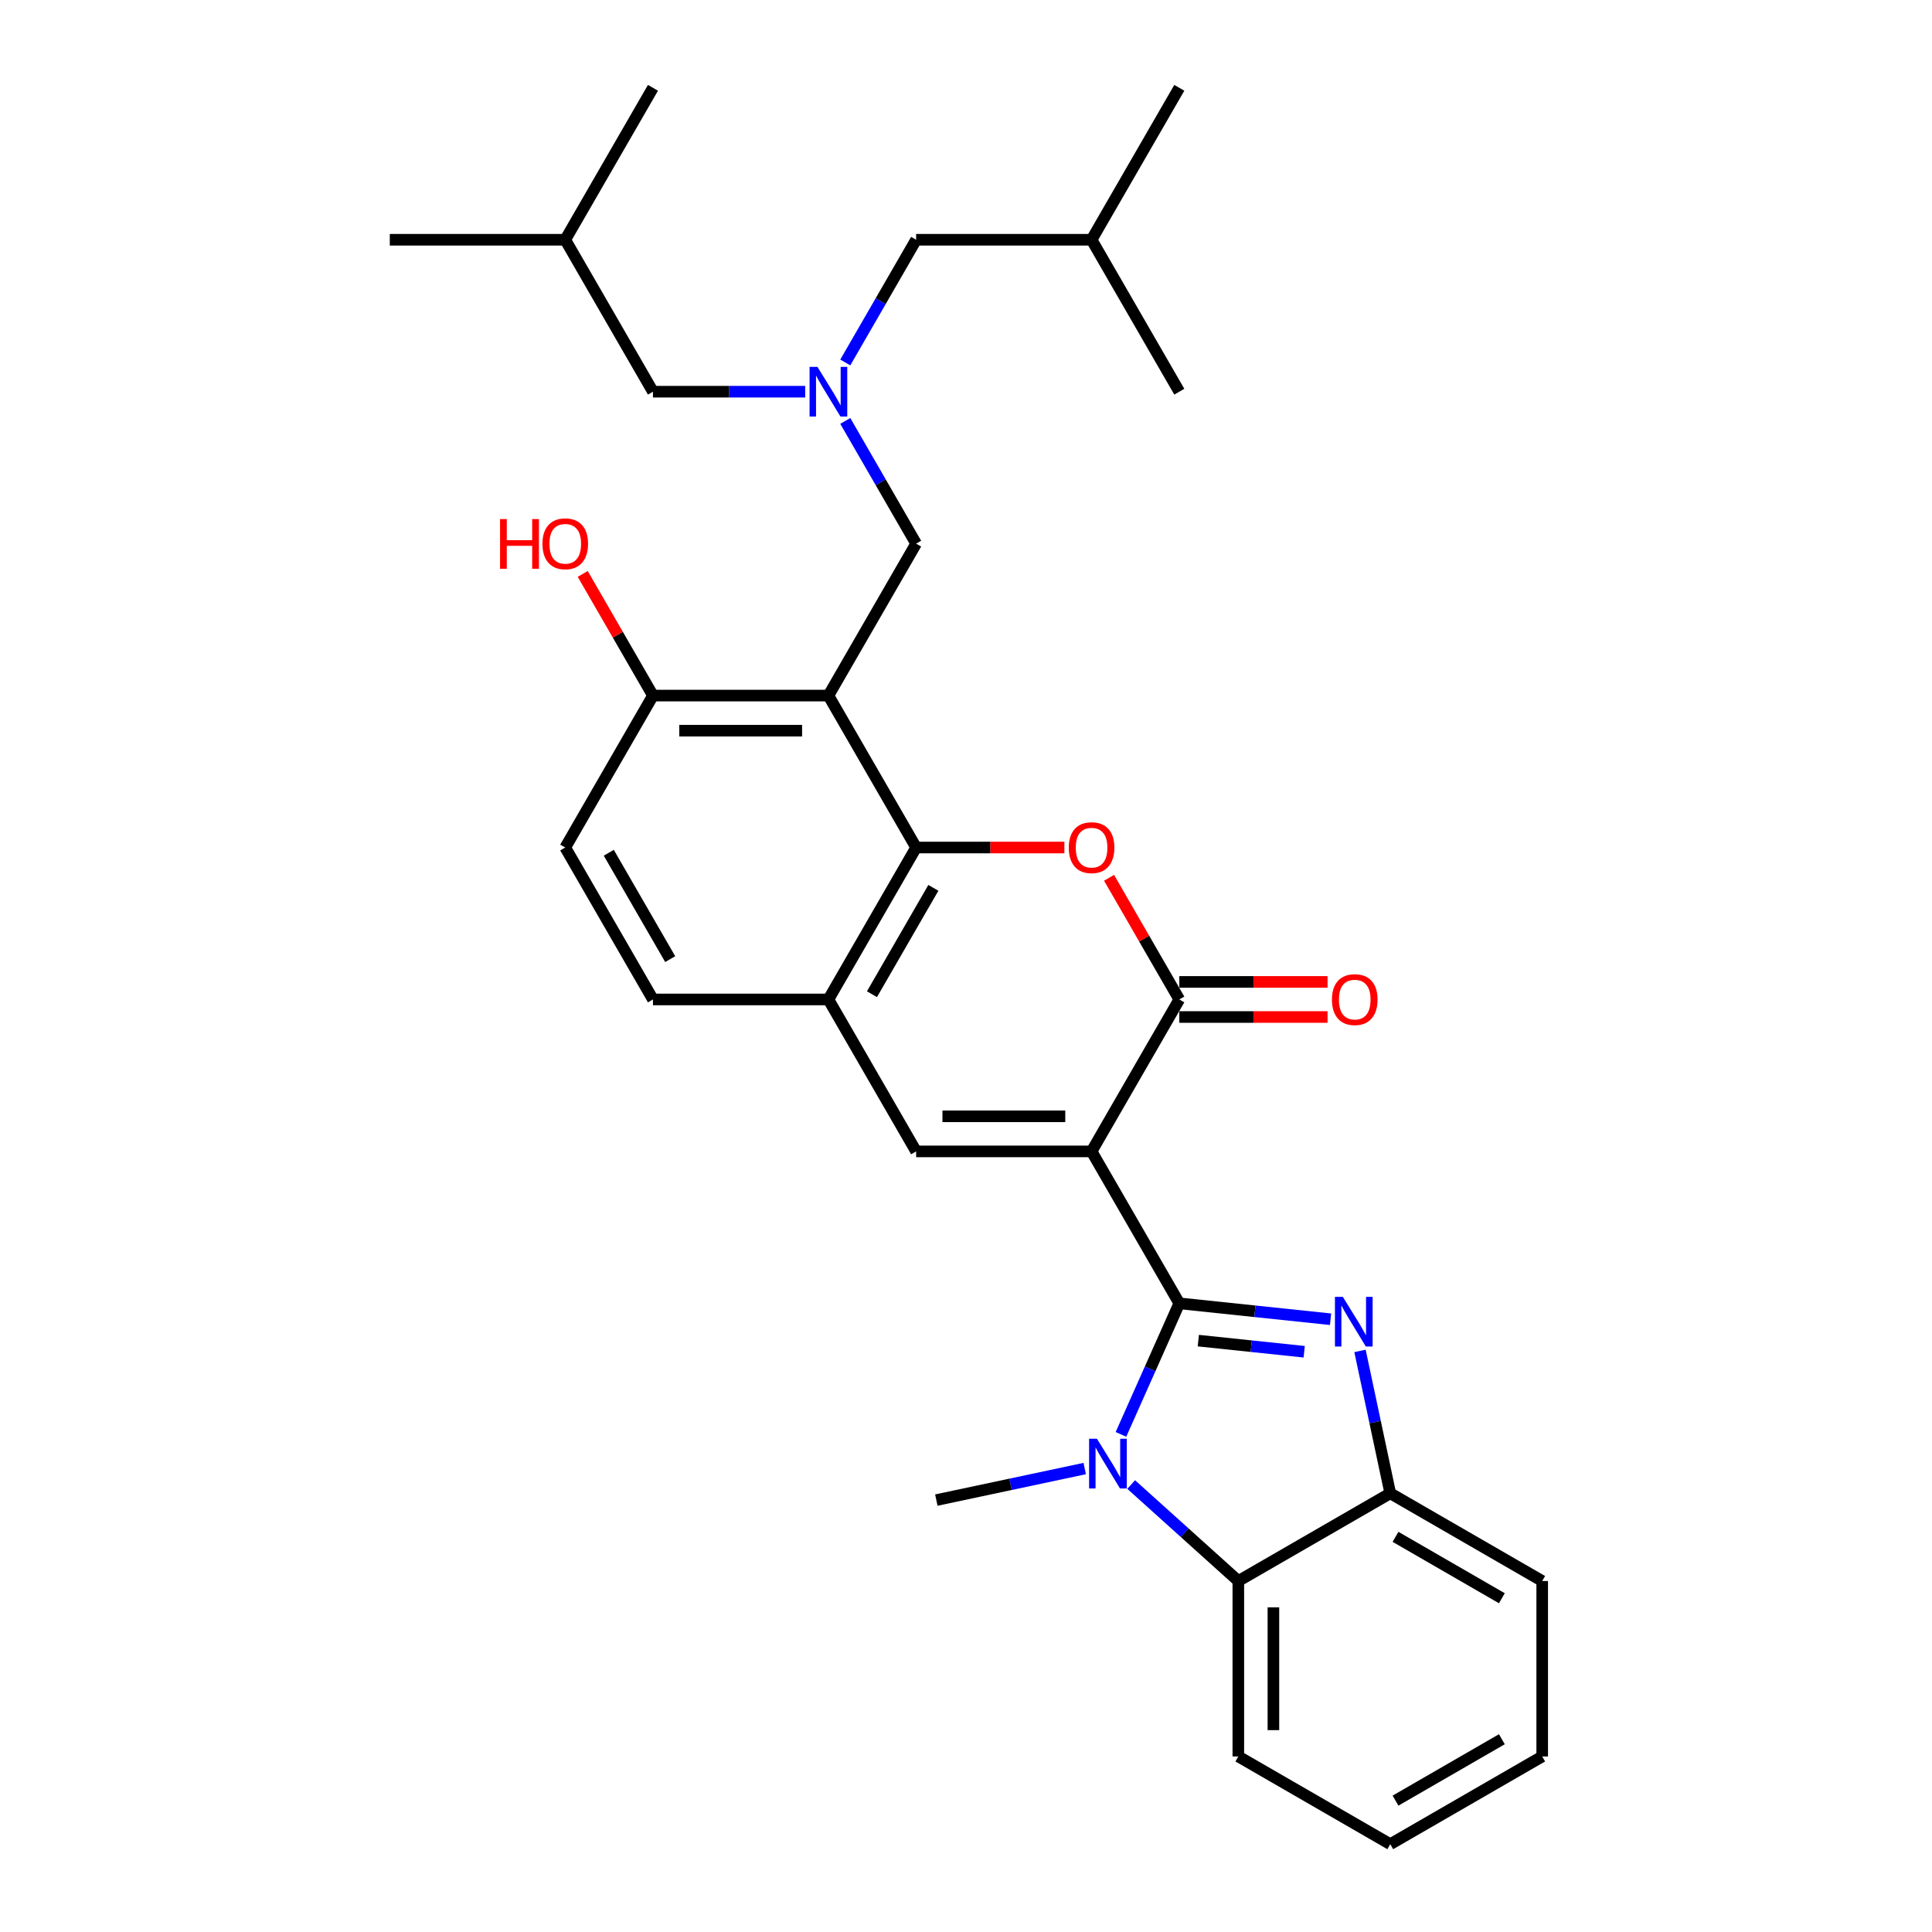 <?xml version='1.0' encoding='iso-8859-1'?>
<svg version='1.1' baseProfile='full'
              xmlns='http://www.w3.org/2000/svg'
                      xmlns:rdkit='http://www.rdkit.org/xml'
                      xmlns:xlink='http://www.w3.org/1999/xlink'
                  xml:space='preserve'
width='1000px' height='1000px' viewBox='0 0 1000 1000'>
<!-- END OF HEADER -->
<rect style='opacity:1.0;fill:#FFFFFF;stroke:none' width='1000' height='1000' x='0' y='0'> </rect>
<path class='bond-0' d='M 610.404,674.607 L 564.999,595.963' style='fill:none;fill-rule:evenodd;stroke:#000000;stroke-width:6px;stroke-linecap:butt;stroke-linejoin:miter;stroke-opacity:1' />
<path class='bond-1' d='M 610.404,674.607 L 649.549,678.721' style='fill:none;fill-rule:evenodd;stroke:#000000;stroke-width:6px;stroke-linecap:butt;stroke-linejoin:miter;stroke-opacity:1' />
<path class='bond-1' d='M 649.549,678.721 L 688.694,682.835' style='fill:none;fill-rule:evenodd;stroke:#0000FF;stroke-width:6px;stroke-linecap:butt;stroke-linejoin:miter;stroke-opacity:1' />
<path class='bond-1' d='M 620.249,693.904 L 647.651,696.784' style='fill:none;fill-rule:evenodd;stroke:#000000;stroke-width:6px;stroke-linecap:butt;stroke-linejoin:miter;stroke-opacity:1' />
<path class='bond-1' d='M 647.651,696.784 L 675.052,699.664' style='fill:none;fill-rule:evenodd;stroke:#0000FF;stroke-width:6px;stroke-linecap:butt;stroke-linejoin:miter;stroke-opacity:1' />
<path class='bond-2' d='M 610.404,674.607 L 595.304,708.522' style='fill:none;fill-rule:evenodd;stroke:#000000;stroke-width:6px;stroke-linecap:butt;stroke-linejoin:miter;stroke-opacity:1' />
<path class='bond-2' d='M 595.304,708.522 L 580.204,742.437' style='fill:none;fill-rule:evenodd;stroke:#0000FF;stroke-width:6px;stroke-linecap:butt;stroke-linejoin:miter;stroke-opacity:1' />
<path class='bond-3' d='M 564.999,595.963 L 610.404,517.319' style='fill:none;fill-rule:evenodd;stroke:#000000;stroke-width:6px;stroke-linecap:butt;stroke-linejoin:miter;stroke-opacity:1' />
<path class='bond-7' d='M 564.999,595.963 L 474.189,595.963' style='fill:none;fill-rule:evenodd;stroke:#000000;stroke-width:6px;stroke-linecap:butt;stroke-linejoin:miter;stroke-opacity:1' />
<path class='bond-7' d='M 551.378,577.801 L 487.811,577.801' style='fill:none;fill-rule:evenodd;stroke:#000000;stroke-width:6px;stroke-linecap:butt;stroke-linejoin:miter;stroke-opacity:1' />
<path class='bond-10' d='M 703.933,699.228 L 711.765,736.076' style='fill:none;fill-rule:evenodd;stroke:#0000FF;stroke-width:6px;stroke-linecap:butt;stroke-linejoin:miter;stroke-opacity:1' />
<path class='bond-10' d='M 711.765,736.076 L 719.598,772.925' style='fill:none;fill-rule:evenodd;stroke:#000000;stroke-width:6px;stroke-linecap:butt;stroke-linejoin:miter;stroke-opacity:1' />
<path class='bond-8' d='M 585.492,768.392 L 613.223,793.361' style='fill:none;fill-rule:evenodd;stroke:#0000FF;stroke-width:6px;stroke-linecap:butt;stroke-linejoin:miter;stroke-opacity:1' />
<path class='bond-8' d='M 613.223,793.361 L 640.954,818.33' style='fill:none;fill-rule:evenodd;stroke:#000000;stroke-width:6px;stroke-linecap:butt;stroke-linejoin:miter;stroke-opacity:1' />
<path class='bond-19' d='M 561.445,760.122 L 523.044,768.284' style='fill:none;fill-rule:evenodd;stroke:#0000FF;stroke-width:6px;stroke-linecap:butt;stroke-linejoin:miter;stroke-opacity:1' />
<path class='bond-19' d='M 523.044,768.284 L 484.643,776.447' style='fill:none;fill-rule:evenodd;stroke:#000000;stroke-width:6px;stroke-linecap:butt;stroke-linejoin:miter;stroke-opacity:1' />
<path class='bond-4' d='M 610.404,517.319 L 592.227,485.834' style='fill:none;fill-rule:evenodd;stroke:#000000;stroke-width:6px;stroke-linecap:butt;stroke-linejoin:miter;stroke-opacity:1' />
<path class='bond-4' d='M 592.227,485.834 L 574.049,454.349' style='fill:none;fill-rule:evenodd;stroke:#FF0000;stroke-width:6px;stroke-linecap:butt;stroke-linejoin:miter;stroke-opacity:1' />
<path class='bond-14' d='M 610.404,526.4 L 648.772,526.4' style='fill:none;fill-rule:evenodd;stroke:#000000;stroke-width:6px;stroke-linecap:butt;stroke-linejoin:miter;stroke-opacity:1' />
<path class='bond-14' d='M 648.772,526.4 L 687.139,526.4' style='fill:none;fill-rule:evenodd;stroke:#FF0000;stroke-width:6px;stroke-linecap:butt;stroke-linejoin:miter;stroke-opacity:1' />
<path class='bond-14' d='M 610.404,508.238 L 648.772,508.238' style='fill:none;fill-rule:evenodd;stroke:#000000;stroke-width:6px;stroke-linecap:butt;stroke-linejoin:miter;stroke-opacity:1' />
<path class='bond-14' d='M 648.772,508.238 L 687.139,508.238' style='fill:none;fill-rule:evenodd;stroke:#FF0000;stroke-width:6px;stroke-linecap:butt;stroke-linejoin:miter;stroke-opacity:1' />
<path class='bond-33' d='M 550.924,438.675 L 512.556,438.675' style='fill:none;fill-rule:evenodd;stroke:#FF0000;stroke-width:6px;stroke-linecap:butt;stroke-linejoin:miter;stroke-opacity:1' />
<path class='bond-33' d='M 512.556,438.675 L 474.189,438.675' style='fill:none;fill-rule:evenodd;stroke:#000000;stroke-width:6px;stroke-linecap:butt;stroke-linejoin:miter;stroke-opacity:1' />
<path class='bond-5' d='M 474.189,438.675 L 428.784,517.319' style='fill:none;fill-rule:evenodd;stroke:#000000;stroke-width:6px;stroke-linecap:butt;stroke-linejoin:miter;stroke-opacity:1' />
<path class='bond-5' d='M 483.107,459.552 L 451.323,514.603' style='fill:none;fill-rule:evenodd;stroke:#000000;stroke-width:6px;stroke-linecap:butt;stroke-linejoin:miter;stroke-opacity:1' />
<path class='bond-6' d='M 474.189,438.675 L 428.784,360.031' style='fill:none;fill-rule:evenodd;stroke:#000000;stroke-width:6px;stroke-linecap:butt;stroke-linejoin:miter;stroke-opacity:1' />
<path class='bond-12' d='M 428.784,360.031 L 474.189,281.387' style='fill:none;fill-rule:evenodd;stroke:#000000;stroke-width:6px;stroke-linecap:butt;stroke-linejoin:miter;stroke-opacity:1' />
<path class='bond-34' d='M 428.784,360.031 L 337.974,360.031' style='fill:none;fill-rule:evenodd;stroke:#000000;stroke-width:6px;stroke-linecap:butt;stroke-linejoin:miter;stroke-opacity:1' />
<path class='bond-34' d='M 415.162,378.193 L 351.595,378.193' style='fill:none;fill-rule:evenodd;stroke:#000000;stroke-width:6px;stroke-linecap:butt;stroke-linejoin:miter;stroke-opacity:1' />
<path class='bond-9' d='M 474.189,595.963 L 428.784,517.319' style='fill:none;fill-rule:evenodd;stroke:#000000;stroke-width:6px;stroke-linecap:butt;stroke-linejoin:miter;stroke-opacity:1' />
<path class='bond-21' d='M 640.954,818.33 L 640.954,909.14' style='fill:none;fill-rule:evenodd;stroke:#000000;stroke-width:6px;stroke-linecap:butt;stroke-linejoin:miter;stroke-opacity:1' />
<path class='bond-21' d='M 659.116,831.952 L 659.116,895.519' style='fill:none;fill-rule:evenodd;stroke:#000000;stroke-width:6px;stroke-linecap:butt;stroke-linejoin:miter;stroke-opacity:1' />
<path class='bond-31' d='M 640.954,818.33 L 719.598,772.925' style='fill:none;fill-rule:evenodd;stroke:#000000;stroke-width:6px;stroke-linecap:butt;stroke-linejoin:miter;stroke-opacity:1' />
<path class='bond-15' d='M 428.784,517.319 L 337.974,517.319' style='fill:none;fill-rule:evenodd;stroke:#000000;stroke-width:6px;stroke-linecap:butt;stroke-linejoin:miter;stroke-opacity:1' />
<path class='bond-22' d='M 719.598,772.925 L 798.242,818.33' style='fill:none;fill-rule:evenodd;stroke:#000000;stroke-width:6px;stroke-linecap:butt;stroke-linejoin:miter;stroke-opacity:1' />
<path class='bond-22' d='M 722.313,795.464 L 777.364,827.248' style='fill:none;fill-rule:evenodd;stroke:#000000;stroke-width:6px;stroke-linecap:butt;stroke-linejoin:miter;stroke-opacity:1' />
<path class='bond-11' d='M 437.519,217.872 L 455.854,249.629' style='fill:none;fill-rule:evenodd;stroke:#0000FF;stroke-width:6px;stroke-linecap:butt;stroke-linejoin:miter;stroke-opacity:1' />
<path class='bond-11' d='M 455.854,249.629 L 474.189,281.387' style='fill:none;fill-rule:evenodd;stroke:#000000;stroke-width:6px;stroke-linecap:butt;stroke-linejoin:miter;stroke-opacity:1' />
<path class='bond-17' d='M 437.519,187.614 L 455.854,155.856' style='fill:none;fill-rule:evenodd;stroke:#0000FF;stroke-width:6px;stroke-linecap:butt;stroke-linejoin:miter;stroke-opacity:1' />
<path class='bond-17' d='M 455.854,155.856 L 474.189,124.099' style='fill:none;fill-rule:evenodd;stroke:#000000;stroke-width:6px;stroke-linecap:butt;stroke-linejoin:miter;stroke-opacity:1' />
<path class='bond-18' d='M 416.761,202.743 L 377.367,202.743' style='fill:none;fill-rule:evenodd;stroke:#0000FF;stroke-width:6px;stroke-linecap:butt;stroke-linejoin:miter;stroke-opacity:1' />
<path class='bond-18' d='M 377.367,202.743 L 337.974,202.743' style='fill:none;fill-rule:evenodd;stroke:#000000;stroke-width:6px;stroke-linecap:butt;stroke-linejoin:miter;stroke-opacity:1' />
<path class='bond-13' d='M 337.974,360.031 L 292.568,438.675' style='fill:none;fill-rule:evenodd;stroke:#000000;stroke-width:6px;stroke-linecap:butt;stroke-linejoin:miter;stroke-opacity:1' />
<path class='bond-20' d='M 337.974,360.031 L 319.796,328.546' style='fill:none;fill-rule:evenodd;stroke:#000000;stroke-width:6px;stroke-linecap:butt;stroke-linejoin:miter;stroke-opacity:1' />
<path class='bond-20' d='M 319.796,328.546 L 301.618,297.06' style='fill:none;fill-rule:evenodd;stroke:#FF0000;stroke-width:6px;stroke-linecap:butt;stroke-linejoin:miter;stroke-opacity:1' />
<path class='bond-16' d='M 337.974,517.319 L 292.568,438.675' style='fill:none;fill-rule:evenodd;stroke:#000000;stroke-width:6px;stroke-linecap:butt;stroke-linejoin:miter;stroke-opacity:1' />
<path class='bond-16' d='M 346.892,496.441 L 315.108,441.39' style='fill:none;fill-rule:evenodd;stroke:#000000;stroke-width:6px;stroke-linecap:butt;stroke-linejoin:miter;stroke-opacity:1' />
<path class='bond-24' d='M 474.189,124.099 L 564.999,124.099' style='fill:none;fill-rule:evenodd;stroke:#000000;stroke-width:6px;stroke-linecap:butt;stroke-linejoin:miter;stroke-opacity:1' />
<path class='bond-23' d='M 337.974,202.743 L 292.568,124.099' style='fill:none;fill-rule:evenodd;stroke:#000000;stroke-width:6px;stroke-linecap:butt;stroke-linejoin:miter;stroke-opacity:1' />
<path class='bond-29' d='M 640.954,909.14 L 719.598,954.545' style='fill:none;fill-rule:evenodd;stroke:#000000;stroke-width:6px;stroke-linecap:butt;stroke-linejoin:miter;stroke-opacity:1' />
<path class='bond-30' d='M 798.242,818.33 L 798.242,909.14' style='fill:none;fill-rule:evenodd;stroke:#000000;stroke-width:6px;stroke-linecap:butt;stroke-linejoin:miter;stroke-opacity:1' />
<path class='bond-26' d='M 292.568,124.099 L 201.758,124.099' style='fill:none;fill-rule:evenodd;stroke:#000000;stroke-width:6px;stroke-linecap:butt;stroke-linejoin:miter;stroke-opacity:1' />
<path class='bond-27' d='M 292.568,124.099 L 337.974,45.455' style='fill:none;fill-rule:evenodd;stroke:#000000;stroke-width:6px;stroke-linecap:butt;stroke-linejoin:miter;stroke-opacity:1' />
<path class='bond-25' d='M 564.999,124.099 L 610.404,202.743' style='fill:none;fill-rule:evenodd;stroke:#000000;stroke-width:6px;stroke-linecap:butt;stroke-linejoin:miter;stroke-opacity:1' />
<path class='bond-28' d='M 564.999,124.099 L 610.404,45.455' style='fill:none;fill-rule:evenodd;stroke:#000000;stroke-width:6px;stroke-linecap:butt;stroke-linejoin:miter;stroke-opacity:1' />
<path class='bond-32' d='M 719.598,954.545 L 798.242,909.14' style='fill:none;fill-rule:evenodd;stroke:#000000;stroke-width:6px;stroke-linecap:butt;stroke-linejoin:miter;stroke-opacity:1' />
<path class='bond-32' d='M 722.313,932.006 L 777.364,900.222' style='fill:none;fill-rule:evenodd;stroke:#000000;stroke-width:6px;stroke-linecap:butt;stroke-linejoin:miter;stroke-opacity:1' />
<path  class='atom-2' d='M 695.033 671.24
L 703.46 684.862
Q 704.295 686.206, 705.639 688.64
Q 706.983 691.073, 707.056 691.219
L 707.056 671.24
L 710.47 671.24
L 710.47 696.958
L 706.947 696.958
L 697.902 682.065
Q 696.849 680.321, 695.723 678.323
Q 694.633 676.326, 694.306 675.708
L 694.306 696.958
L 690.964 696.958
L 690.964 671.24
L 695.033 671.24
' fill='#0000FF'/>
<path  class='atom-3' d='M 567.784 744.707
L 576.211 758.329
Q 577.047 759.673, 578.391 762.107
Q 579.735 764.54, 579.807 764.686
L 579.807 744.707
L 583.222 744.707
L 583.222 770.425
L 579.698 770.425
L 570.653 755.532
Q 569.6 753.788, 568.474 751.791
Q 567.384 749.793, 567.057 749.175
L 567.057 770.425
L 563.716 770.425
L 563.716 744.707
L 567.784 744.707
' fill='#0000FF'/>
<path  class='atom-5' d='M 553.194 438.747
Q 553.194 432.572, 556.245 429.121
Q 559.296 425.671, 564.999 425.671
Q 570.702 425.671, 573.753 429.121
Q 576.805 432.572, 576.805 438.747
Q 576.805 444.995, 573.717 448.555
Q 570.63 452.078, 564.999 452.078
Q 559.333 452.078, 556.245 448.555
Q 553.194 445.031, 553.194 438.747
M 564.999 449.172
Q 568.922 449.172, 571.029 446.557
Q 573.172 443.905, 573.172 438.747
Q 573.172 433.698, 571.029 431.156
Q 568.922 428.577, 564.999 428.577
Q 561.076 428.577, 558.933 431.119
Q 556.826 433.662, 556.826 438.747
Q 556.826 443.942, 558.933 446.557
Q 561.076 449.172, 564.999 449.172
' fill='#FF0000'/>
<path  class='atom-12' d='M 423.099 189.884
L 431.526 203.505
Q 432.362 204.849, 433.706 207.283
Q 435.05 209.717, 435.122 209.862
L 435.122 189.884
L 438.537 189.884
L 438.537 215.601
L 435.013 215.601
L 425.969 200.708
Q 424.915 198.965, 423.789 196.967
Q 422.7 194.969, 422.373 194.352
L 422.373 215.601
L 419.031 215.601
L 419.031 189.884
L 423.099 189.884
' fill='#0000FF'/>
<path  class='atom-15' d='M 689.409 517.391
Q 689.409 511.216, 692.461 507.765
Q 695.512 504.315, 701.215 504.315
Q 706.918 504.315, 709.969 507.765
Q 713.02 511.216, 713.02 517.391
Q 713.02 523.639, 709.933 527.199
Q 706.845 530.722, 701.215 530.722
Q 695.548 530.722, 692.461 527.199
Q 689.409 523.675, 689.409 517.391
M 701.215 527.816
Q 705.138 527.816, 707.245 525.201
Q 709.388 522.549, 709.388 517.391
Q 709.388 512.342, 707.245 509.8
Q 705.138 507.221, 701.215 507.221
Q 697.292 507.221, 695.149 509.763
Q 693.042 512.306, 693.042 517.391
Q 693.042 522.586, 695.149 525.201
Q 697.292 527.816, 701.215 527.816
' fill='#FF0000'/>
<path  class='atom-21' d='M 258.823 268.673
L 262.31 268.673
L 262.31 279.607
L 275.46 279.607
L 275.46 268.673
L 278.947 268.673
L 278.947 294.391
L 275.46 294.391
L 275.46 282.513
L 262.31 282.513
L 262.31 294.391
L 258.823 294.391
L 258.823 268.673
' fill='#FF0000'/>
<path  class='atom-21' d='M 280.763 281.459
Q 280.763 275.284, 283.814 271.833
Q 286.866 268.383, 292.568 268.383
Q 298.271 268.383, 301.323 271.833
Q 304.374 275.284, 304.374 281.459
Q 304.374 287.707, 301.286 291.267
Q 298.199 294.79, 292.568 294.79
Q 286.902 294.79, 283.814 291.267
Q 280.763 287.743, 280.763 281.459
M 292.568 291.884
Q 296.491 291.884, 298.598 289.269
Q 300.741 286.617, 300.741 281.459
Q 300.741 276.41, 298.598 273.868
Q 296.491 271.289, 292.568 271.289
Q 288.645 271.289, 286.502 273.831
Q 284.396 276.374, 284.396 281.459
Q 284.396 286.654, 286.502 289.269
Q 288.645 291.884, 292.568 291.884
' fill='#FF0000'/>
</svg>
